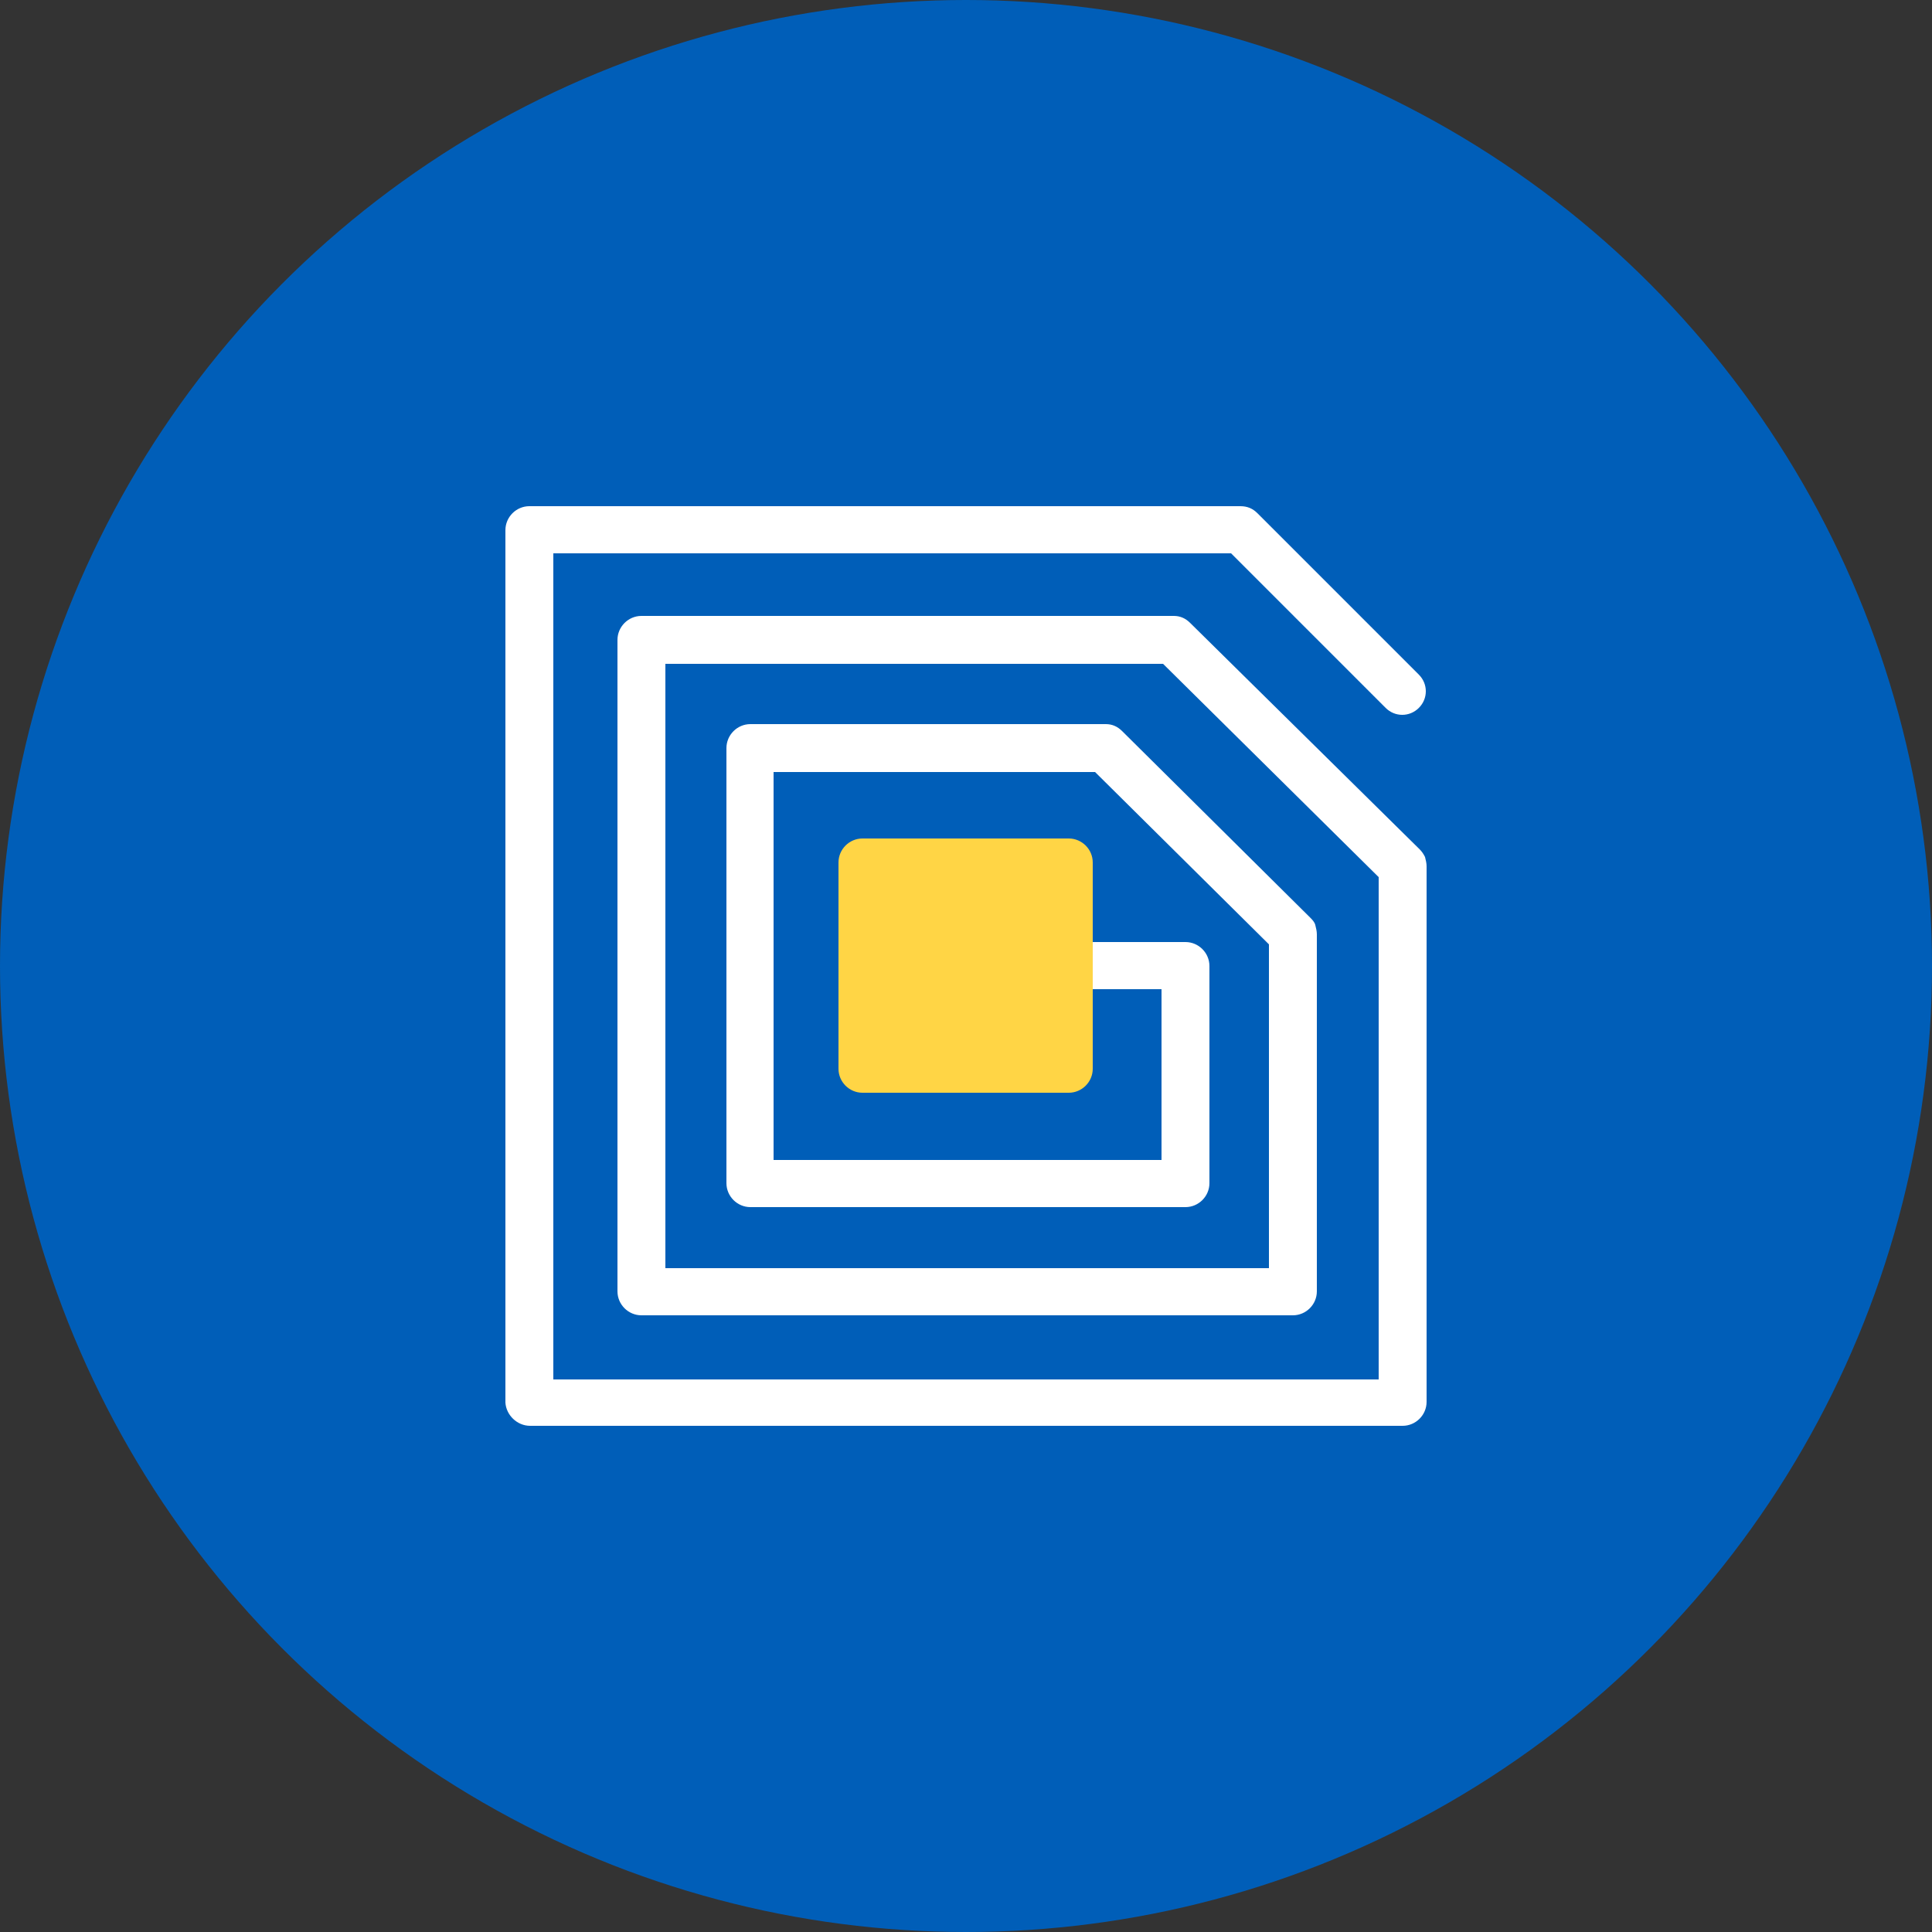 <?xml version="1.0" encoding="utf-8"?>
<!-- Generator: Adobe Illustrator 24.2.1, SVG Export Plug-In . SVG Version: 6.00 Build 0)  -->
<svg version="1.1" id="Layer_1" xmlns="http://www.w3.org/2000/svg" xmlns:xlink="http://www.w3.org/1999/xlink" x="0px" y="0px"
	 viewBox="0 0 250 250" style="enable-background:new 0 0 250 250;" xml:space="preserve">
<rect x="0" y="0" width="250" height="250" fill="#333333" stroke="none"/>
<style type="text/css">
	.st0{fill:#005EB8;}
	.st1{fill:#FFFFFF;}
	.st2{fill:#FFD545;}
</style>
<g>
	<g>
		<circle id="SVGID_1_" class="st0" cx="125" cy="125" r="125"/>
	</g>
</g>
<path class="st1" d="M141.1,128h9.2v22.1h-50.2V99.9h41.6l22.5,22.3v41.9H86.1V85.9h64.4l27.9,27.6v65H71.6V71.6h87.7l20,20
	c1.2,1.2,3.1,1.2,4.3,0s1.2-3.1,0-4.3l-20.9-20.9c-0.6-0.6-1.3-0.9-2.2-0.9h-92c-1.7,0-3.1,1.4-3.1,3.1v112.9c0.1,1.6,1.5,3,3.2,3
	h112.9c1.7,0,3.1-1.4,3.1-3.1v-69.3l0,0c0-0.4-0.1-0.8-0.2-1.2c-0.2-0.4-0.4-0.7-0.7-1l0,0L154,80.6c-0.6-0.6-1.3-0.9-2.1-0.9H83
	c-1.7,0-3.1,1.4-3.1,3.1v84.3c0,1.7,1.4,3.1,3.1,3.1h84.3c1.7,0,3.1-1.4,3.1-3.1v-46.2l0,0c0-0.4-0.1-0.8-0.2-1.2
	c-0.1-0.4-0.4-0.7-0.7-1l0,0l-24.3-24.1c-0.6-0.6-1.3-0.9-2.1-0.9h-46c-1.7,0-3.1,1.4-3.1,3.1v56.3c0,1.7,1.4,3.1,3.1,3.1h56.3
	c1.7,0,3.1-1.4,3.1-3.1V125c0-1.7-1.4-3.1-3.1-3.1h-12.3"/>
<path class="st2" d="M141.4,121.9v-10.3c0-1.7-1.4-3.1-3.1-3.1h-26.7c-1.7,0-3.1,1.4-3.1,3.1v26.7c0,1.7,1.4,3.1,3.1,3.1h26.7
	c1.7,0,3.1-1.4,3.1-3.1V128"/>
</svg>
